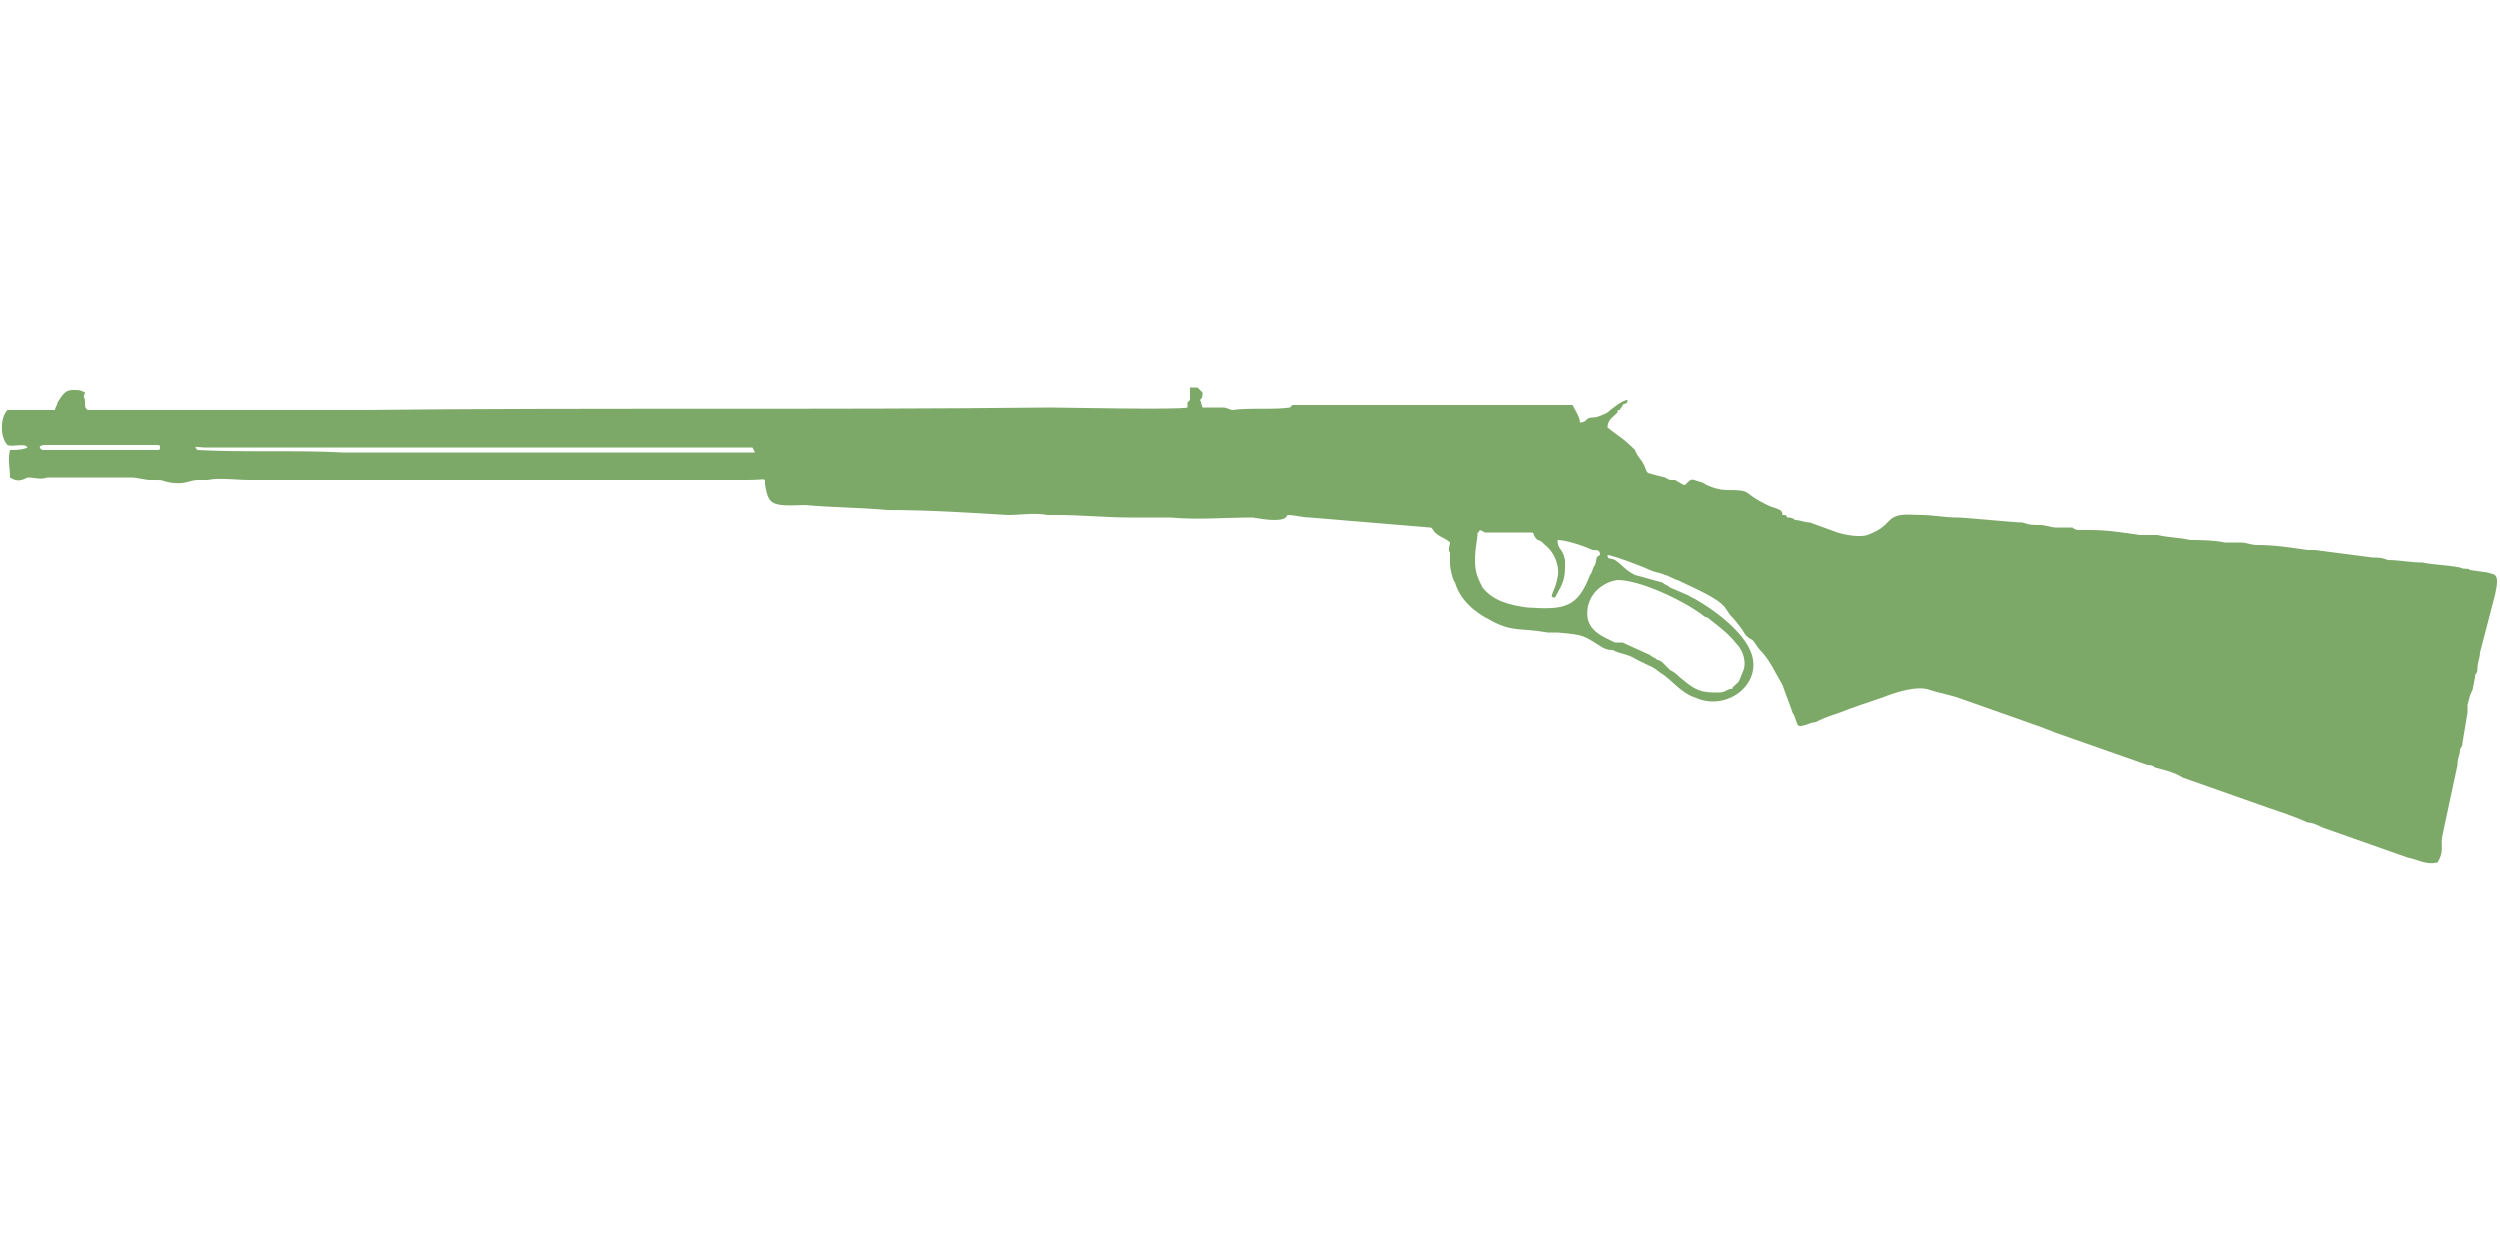 <?xml version="1.0" encoding="UTF-8"?>
<!DOCTYPE svg PUBLIC "-//W3C//DTD SVG 1.1//EN" "http://www.w3.org/Graphics/SVG/1.1/DTD/svg11.dtd">
<!-- (c) VOID CZ, s.r.o. -->
<svg  xmlns="http://www.w3.org/2000/svg" xmlns:xlink="http://www.w3.org/1999/xlink" width="1000px" height="500px" viewBox="0 0 1000 500" version="1.1">
<defs>
    <linearGradient id="img1" x1="0%" y1="0%" x2="100%" y2="0%">
      <stop offset="0%" style="stop-color:#ff8080;stop-opacity:1" />
      <stop offset="100%" style="stop-color:#c0001f;stop-opacity:1" />
    </linearGradient>
 <style type="text/css">
  path { 
          fill: #7da968; 
         /* filter: drop-shadow(0 5px 5px rgba(0,0,0,0.5))  */
       }
 </style>
</defs>
<path d="M635 247c-1,-8 5,-14 12,-15 9,0 26,8 34,14 0,0 1,1 2,1 5,4 8,6 12,11 2,2 4,7 2,11 -2,5 -1,3 -4,6 0,1 0,0 -2,1 -2,1 -2,1 -5,1 -7,0 -9,-2 -14,-6 -1,-1 -2,-2 -4,-3 -1,-1 -2,-2 -3,-3 -1,-1 -2,-1 -2,-1 -1,-1 -2,-1 -3,-2l-11 -5c-2,0 -2,0 -3,0 -4,-2 -10,-4 -11,-10zm-44 -34c1,0 0,0 1,-1l2 1c1,0 2,0 3,0l10 0c2,0 4,0 6,0 1,1 0,1 2,3 1,0 2,1 3,2 4,3 6,9 5,13 -1,6 -4,8 -1,8 2,-4 4,-6 4,-12 0,-1 0,-1 0,-3 -1,-5 -3,-4 -3,-8 4,0 12,3 14,4 2,0 3,0 3,2 -2,1 -1,1 -2,4 -1,1 -1,3 -2,4 -5,13 -10,14 -25,13 -8,-1 -14,-3 -18,-8 -2,-4 -3,-6 -3,-11 0,-5 1,-8 1,-11 0,0 0,0 0,0zm-310 -32l-144 0c-17,-1 -41,0 -58,-1 -2,-2 0,-1 3,-1l175 0c7,0 40,0 44,0l1 2c-6,0 -15,0 -21,0zm-219 -1c-13,0 -33,0 -45,0 -2,-1 -1,-2 1,-2l44 0c2,0 2,0 2,1 0,1 0,1 -2,1zm418 -20c1,-1 1,-1 1,-3l0 0c-1,-1 -1,-1 -2,-2l-3 0 0 5 -1 1 0 2c-3,1 -51,0 -55,0 -92,1 -184,0 -275,1 -4,0 -106,0 -110,0 -1,-1 -1,-1 -1,-3 0,-3 -1,-1 0,-4 -2,-1 -2,-1 -5,-1 -3,0 -4,2 -6,5 0,1 -1,2 -1,3l-19 0c-3,3 -3,11 0,14 2,1 7,-1 8,1 -2,1 -5,1 -7,1 -1,4 0,7 0,11 3,2 5,1 7,0 3,0 5,1 8,0 2,0 13,0 16,0 6,0 11,0 17,0 3,0 6,1 8,1 7,0 3,0 8,1 6,1 8,-1 11,-1 1,0 2,0 4,0 5,-1 11,0 17,0l149 0c17,0 33,0 50,0 7,0 7,-1 7,1 0,2 1,6 2,7 2,3 10,2 14,2 11,1 22,1 33,2 16,0 32,1 48,2 5,0 11,-1 16,0 1,0 3,0 4,0 10,0 19,1 29,1 5,0 10,0 16,0 11,1 22,0 33,0 6,1 13,2 14,-1 3,0 6,1 9,1l48 4c1,0 1,1 2,2 2,2 4,2 6,4 0,1 -1,3 0,4 0,2 0,2 0,5 0,1 1,6 2,7 2,7 8,12 14,15 9,5 12,3 23,5 1,0 2,0 3,0 0,0 1,0 1,0 11,1 10,1 18,6 2,1 3,1 4,1 4,2 5,1 10,4 8,4 5,2 9,5 5,3 8,8 14,10 13,6 28,-6 22,-19 -4,-9 -17,-18 -25,-22l-7 -3c-1,-1 -2,-1 -3,-2 -4,-1 -7,-2 -11,-3 -4,-2 -5,-4 -8,-6 -2,-1 -3,0 -3,-2 2,0 15,5 17,6 2,1 4,1 6,2 1,0 4,2 5,2 6,3 16,7 19,11 4,6 1,1 7,9 1,2 2,3 4,4 1,1 2,3 3,4 4,4 6,9 9,14 1,3 3,8 4,11 3,5 0,7 8,4 1,0 1,0 3,-1 2,-1 5,-2 8,-3 5,-2 11,-4 17,-6 5,-2 14,-5 19,-3 3,1 8,2 11,3l34 12c2,1 3,1 5,2l37 13c1,0 2,0 3,1 4,1 8,2 11,4l34 12c3,1 12,4 16,6 2,0 4,1 6,2l34 12c5,1 7,3 12,2 3,-5 1,-7 2,-11l6 -28c0,-3 1,-4 1,-6 0,-1 1,-1 1,-3l2 -12c0,-2 0,-2 0,-3 1,-4 1,-4 2,-6l1 -5c0,0 0,0 0,-1 1,-1 1,-2 1,-3 0,-2 1,-4 1,-6l6 -23c2,-9 0,-8 -3,-9l-7 -1c-1,-1 -2,0 -4,-1 -5,-1 -10,-1 -15,-2 -5,0 -9,-1 -14,-1 -2,-1 -4,-1 -6,-1l-23 -3c-1,0 -2,0 -3,0 -7,-1 -13,-2 -20,-2 -3,0 -4,-1 -7,-1 -2,0 -4,0 -6,0 -5,-1 -10,-1 -14,-1 -4,-1 -9,-1 -13,-2 -3,0 -4,0 -7,0 -7,-1 -13,-2 -20,-2 -2,0 -2,0 -4,0 -1,0 -2,0 -3,-1 -2,0 -5,0 -7,0 -1,0 -4,-1 -6,-1 -3,0 -4,0 -7,-1 -3,0 -23,-2 -26,-2 -5,0 -10,-1 -14,-1 -5,0 -10,-1 -13,2 -3,3 -4,4 -9,6 -3,1 -9,0 -12,-1l-11 -4c-2,0 -4,-1 -6,-1 -1,-1 -2,-1 -3,-1 -1,-1 0,-1 -2,-1 0,-3 -3,-2 -8,-5 -8,-4 -4,-5 -14,-5 -3,0 -7,-1 -10,-3 -4,-1 -4,-2 -6,0l-1 1c-1,0 -2,-1 -4,-2 -3,0 -2,0 -4,-1l-4 -1c-4,-1 -3,-1 -4,-3 -1,-3 -3,-4 -4,-7 -5,-5 -6,-5 -11,-9 0,-3 2,-4 4,-6 0,-1 0,-1 1,-1 0,-1 1,-1 1,-2 1,-1 2,0 2,-2 -2,0 -7,4 -8,5 -2,1 -4,2 -6,2 -3,0 -2,2 -5,2 0,-2 -2,-5 -3,-7l-112 0 -1 1c-7,1 -16,0 -23,1 -1,0 -2,-1 -4,-1 -3,0 -6,0 -8,0 -1,-3 0,-1 -1,-3z"/>
</svg>